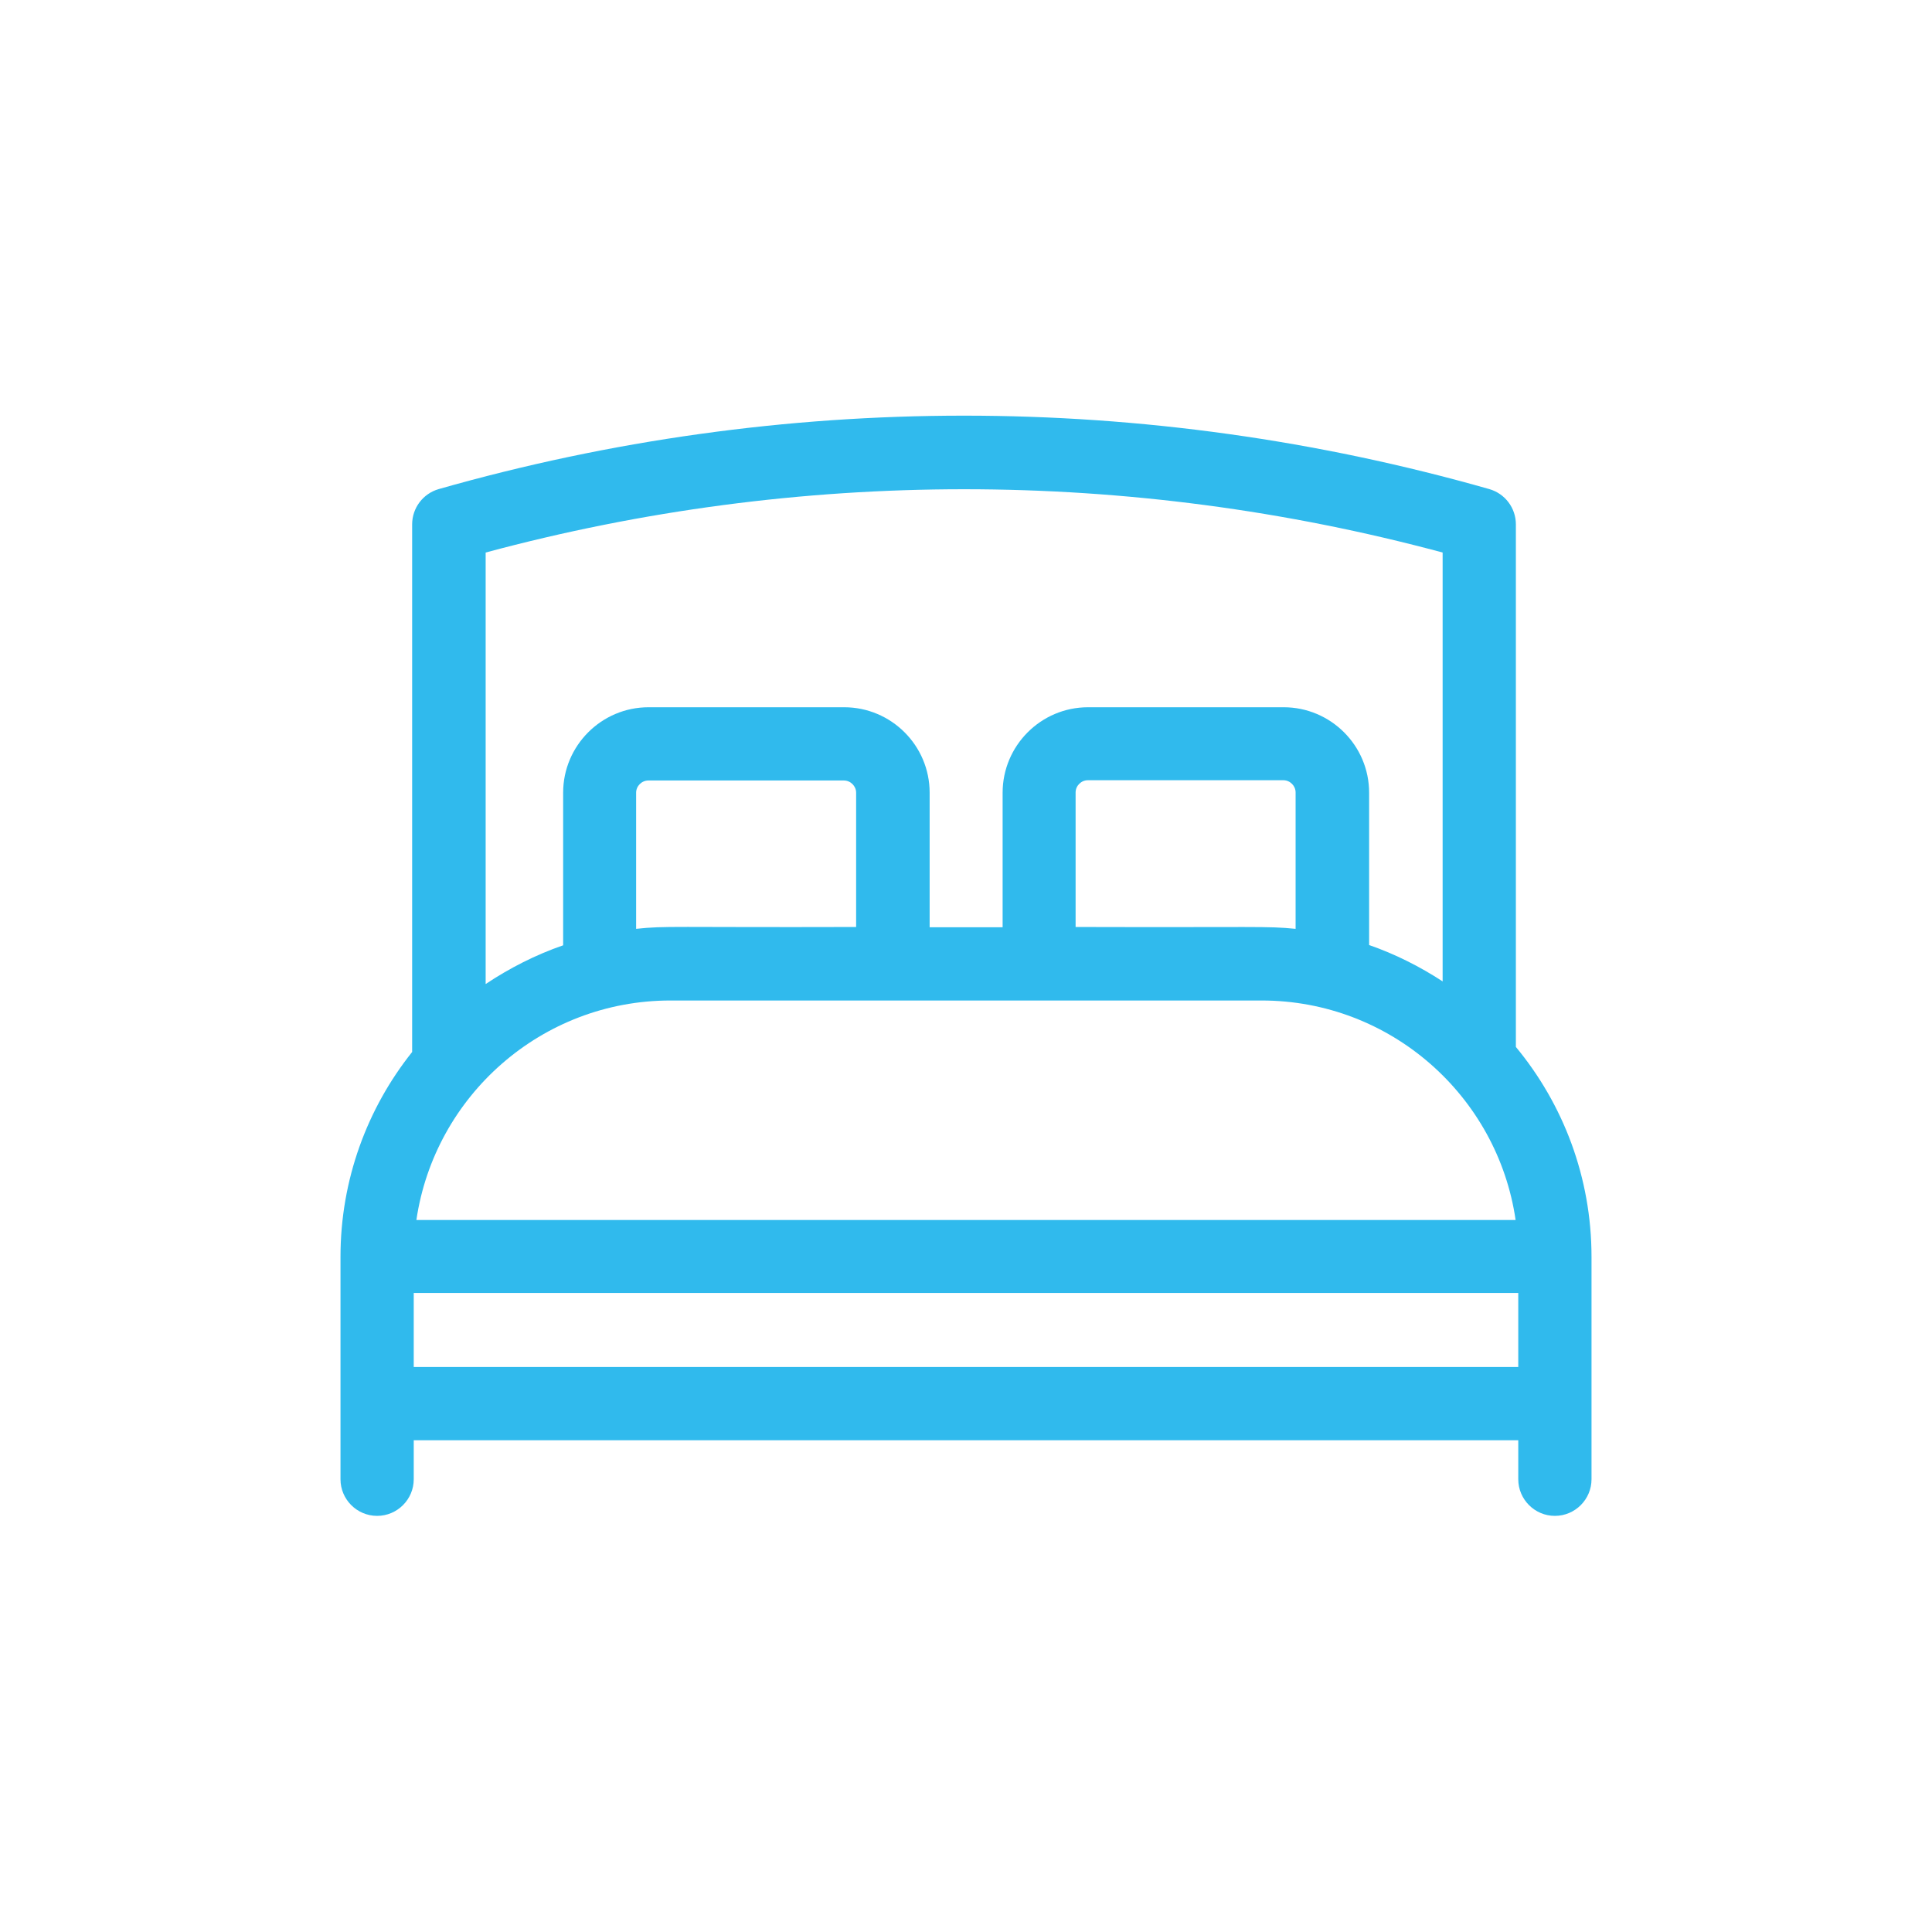 <?xml version="1.0" encoding="utf-8"?>
<!-- Generator: Adobe Illustrator 26.2.1, SVG Export Plug-In . SVG Version: 6.00 Build 0)  -->
<svg version="1.1"
	 id="Calque_1" shape-rendering="geometricPrecision" image-rendering="optimizeQuality" text-rendering="geometricPrecision"
	 xmlns="http://www.w3.org/2000/svg" xmlns:xlink="http://www.w3.org/1999/xlink" x="0px" y="0px" viewBox="0 0 728 728"
	 style="enable-background:new 0 0 728 728;" xml:space="preserve">
<style type="text/css">
	.st0{fill:#30BAED;}
</style>
<g>
	<path class="st0" d="M571.2,394.5V197.6c0-6.2-4.1-11.6-10-13.3c-129.5-36.9-266.4-36.9-395.9,0c-5.9,1.7-10,7.1-10,13.3v198.8
		c-16.9,21.2-27,48.1-27,77.2v83.8c0,7.6,6.2,13.8,13.8,13.8c7.6,0,13.8-6.2,13.8-13.8v-14.7h416.2v14.7c0,7.6,6.2,13.8,13.8,13.8
		c7.6,0,13.8-6.2,13.8-13.8v-83.8C599.7,443.6,589,416,571.2,394.5z M252.6,377h222.8c48.6,0,88.9,36,95.7,82.7H156.9
		C163.8,412.9,204.1,377,252.6,377z M322.6,349.3c-69.8,0.2-71.7-0.5-82.9,0.7v-51.3c0-2.5,2.1-4.6,4.6-4.6H318
		c2.5,0,4.6,2.1,4.6,4.6L322.6,349.3L322.6,349.3z M488.2,350c-11.1-1.1-13.5-0.5-82.9-0.7v-50.7c0-2.5,2.1-4.6,4.6-4.6h73.7
		c2.5,0,4.6,2.1,4.6,4.6L488.2,350L488.2,350z M543.6,208.2v161.6c-8.6-5.6-17.9-10.3-27.7-13.7v-57.4c0-17.8-14.5-32.2-32.2-32.2
		H410c-17.8,0-32.2,14.5-32.2,32.2v50.7h-27.5v-50.7c0-17.8-14.5-32.2-32.2-32.2h-73.7c-17.8,0-32.2,14.5-32.2,32.2v57.5
		c-10.4,3.6-20.2,8.6-29.2,14.6V208.2C301.1,176.4,425.4,176.4,543.6,208.2L543.6,208.2z M155.9,515.1v-27.9h416.2v27.9H155.9z"/>
</g>
</svg>
